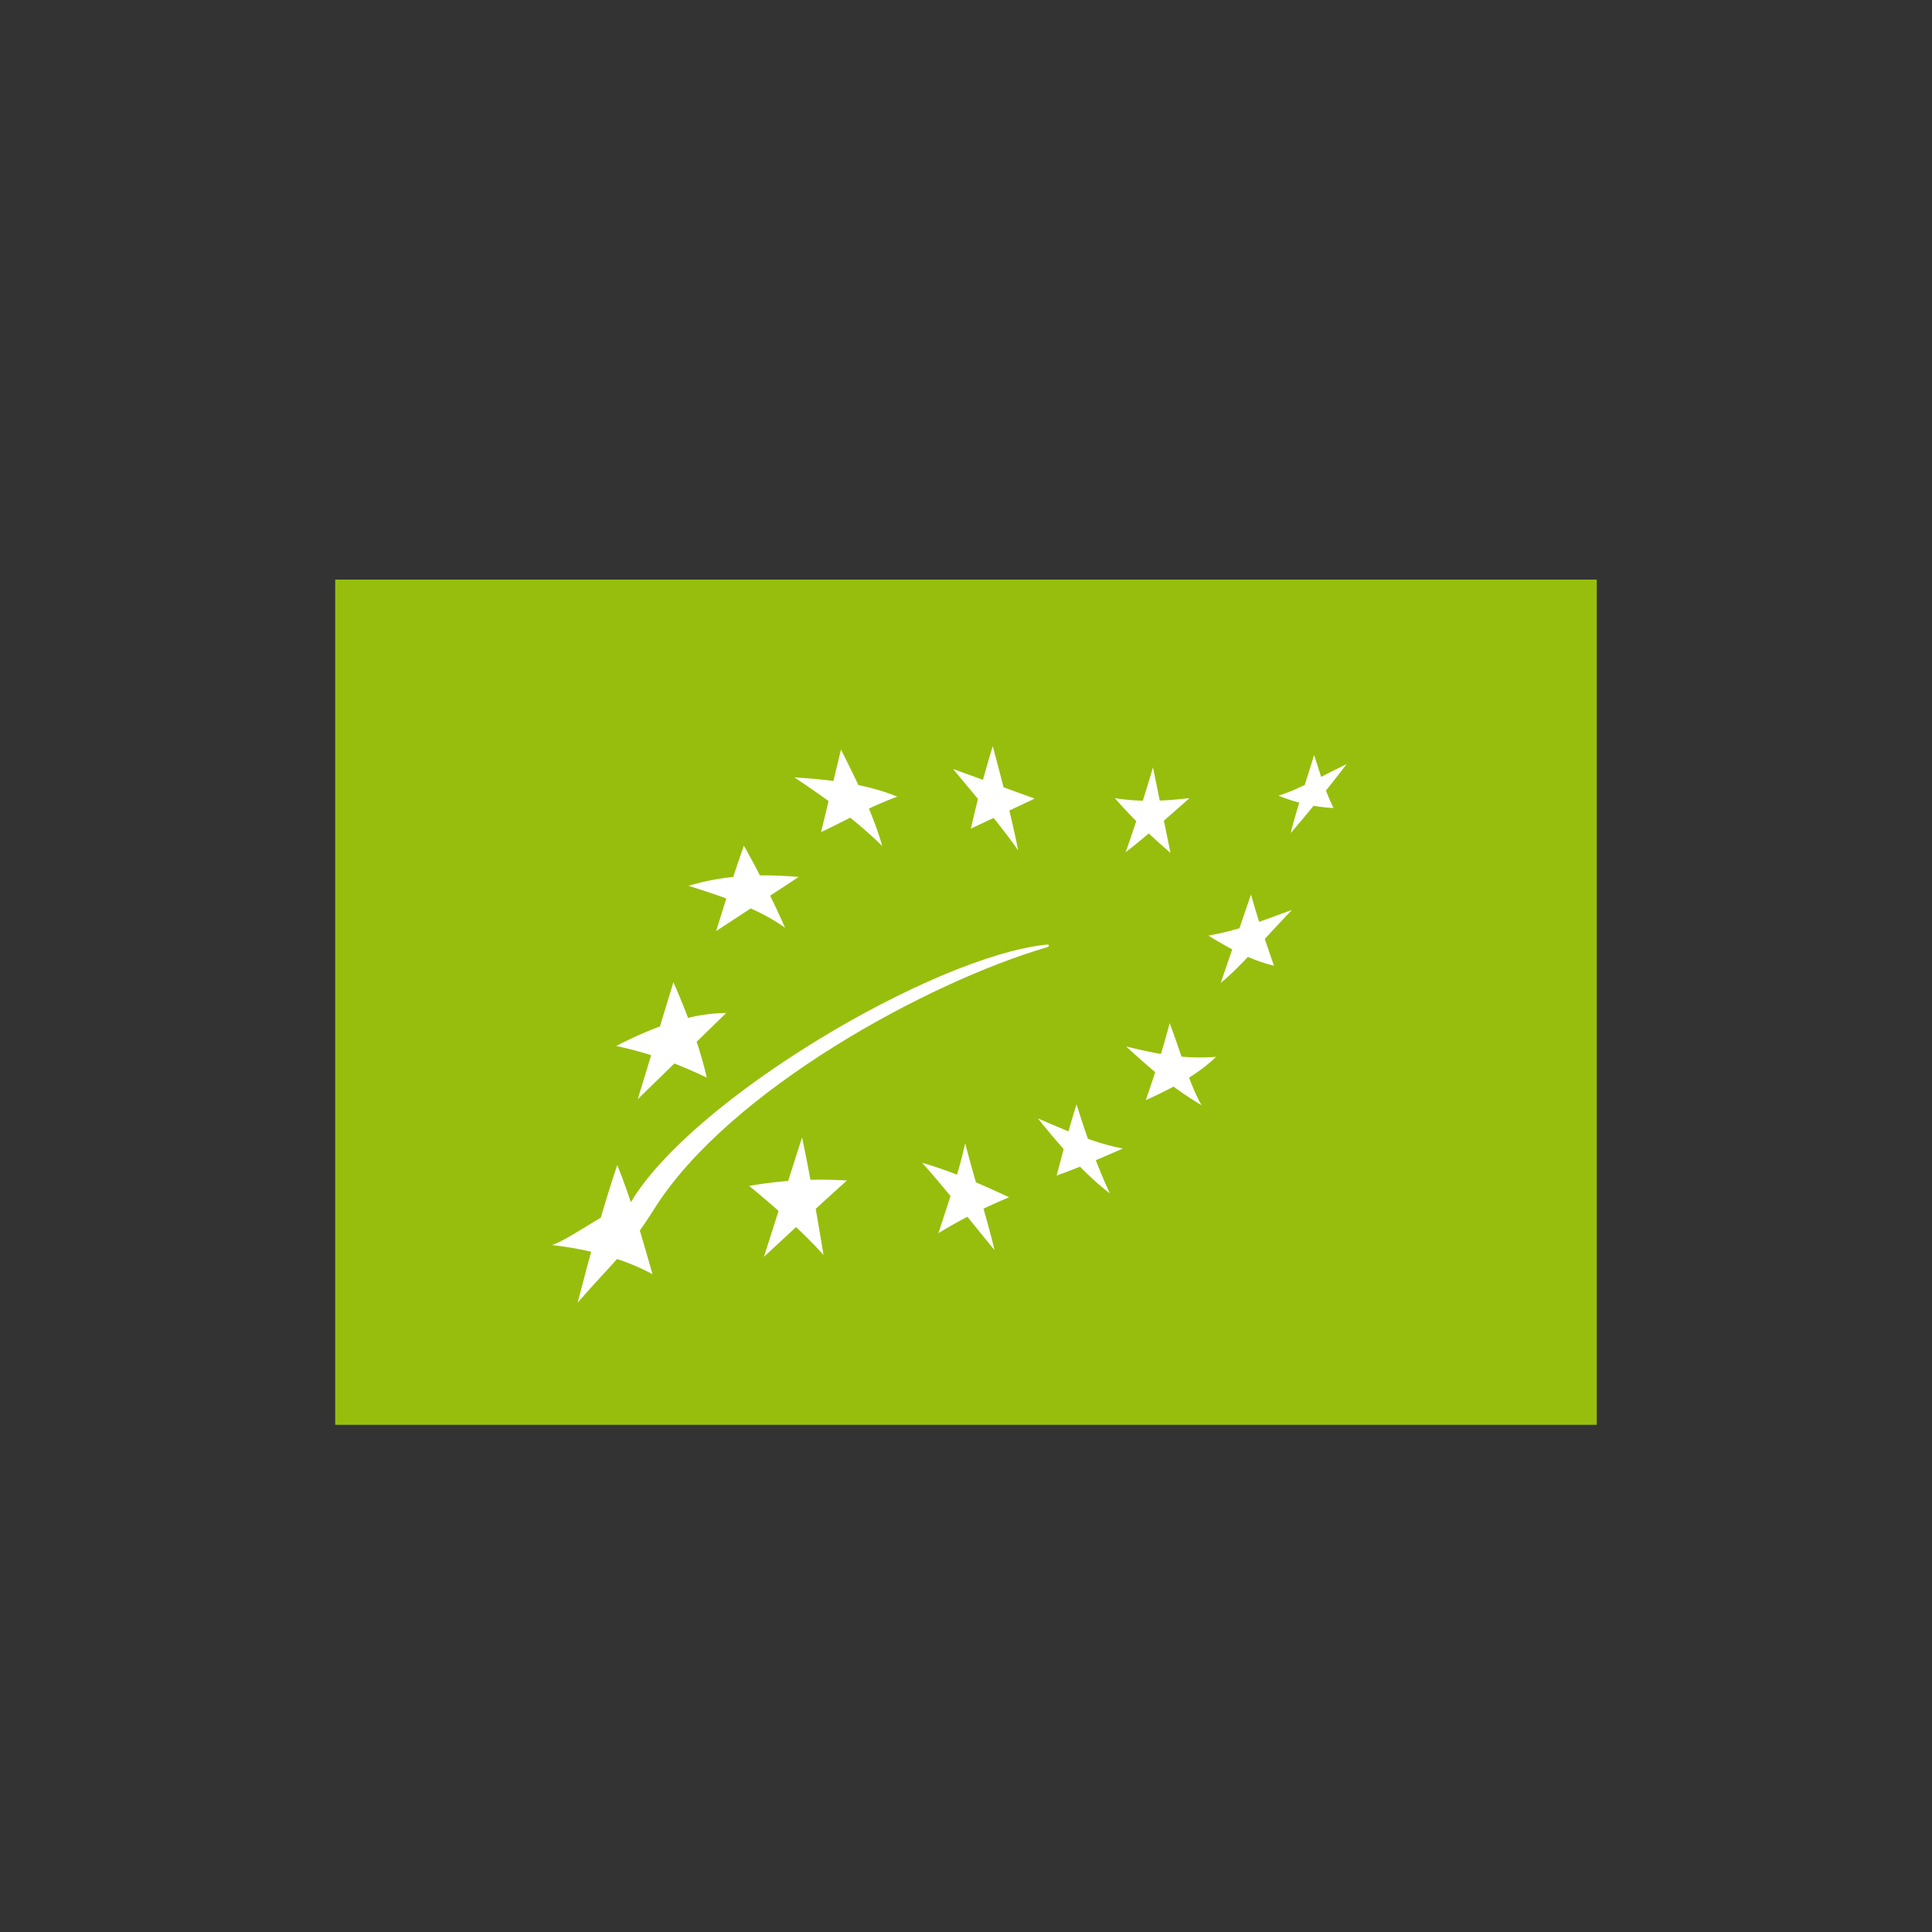 <svg xmlns="http://www.w3.org/2000/svg" width="80" height="80" fill="none" viewBox="0 0 80 80"><rect x="0" y="0" width="80" height="80" fill="#333333" stroke="none"/><g clip-path="url(#a)"><path fill="#97BE0D" d="M66.12 24H13.88v35h52.24z"/><path fill="#fff" d="M32.898 32.19c1.497.095 2.974.27 4.255.797-1.2.448-2.111.978-3.153 1.467l.823-3.416c.653 1.303 1.343 2.688 1.707 3.991-1.187-1.156-2.4-2.012-3.632-2.838zm6.571-.346 3.376 1.224-2.642 1.243a45.48 45.48 0 0 1 .905-3.416c.383 1.442.778 2.93 1.053 4.318-.856-1.213-1.786-2.256-2.692-3.37zm6.693 1.204c.995.169 2.043.125 3.091 0-.858.77-1.73 1.526-2.642 2.242.404-1.145.78-2.318 1.13-3.517l.726 3.542a22.027 22.027 0 0 1-2.305-2.267m6.775-.102c.826-.245 1.897-.865 2.825-1.306a65.618 65.618 0 0 1-2.316 2.855c.258-1.035.629-2.11.967-3.233.258.777.454 1.494.808 2.196a6.963 6.963 0 0 1-2.284-.512m-2.897 5.795c1.396-.248 2.333-.67 3.457-1.06-.982 1.005-2.138 2.37-2.948 3.017l1.252-3.66c.281 1.019.617 1.983.951 2.95-.942-.227-1.826-.695-2.713-1.247zm-3.41 4.591c1.267.311 2.391.533 3.724.429-.832.802-1.86 1.312-2.907 1.793.348-1.025.692-2.058.986-3.19.44 1.153.813 2.51 1.319 3.399-1.25-.74-2.192-1.583-3.121-2.43zm-3.652 2.98c1.174.498 2.286 1.012 3.52 1.245-.896.391-1.795.781-2.744 1.12.266-1.003.503-1.944.823-2.947.392 1.251.825 2.488 1.38 3.686-1.058-.807-2.076-1.98-2.979-3.104m-4.794 1.836c1.2.347 2.4.866 3.6 1.429-1.001.418-1.98.906-2.927 1.487.403-1.243.843-2.511 1.109-3.722.371 1.44.86 2.948 1.216 4.42-.724-.864-2.001-2.504-2.998-3.614m-7.164.959a17.048 17.048 0 0 1 4.05-.224c-1.274 1.14-2.309 2.119-3.438 3.16l1.579-4.946c.33 1.557.614 3.205.89 4.87-.8-.895-1.989-1.972-3.08-2.86zM28.51 36.68c1.553-.468 3.063-.493 4.561-.367l-3.418 2.242c.37-1.18.729-2.359 1.15-3.538a39.971 39.971 0 0 1 1.706 3.4c-1.075-.776-2.549-1.282-3.998-1.737zm-3 6.632c1.514-.77 3.048-1.355 4.561-1.367l-3.663 3.569 1.477-4.845c.552 1.274 1.095 2.677 1.38 3.951-1.163-.552-2.377-1.024-3.754-1.308z"/><path fill="#fff" d="M22.858 51.556c.845-.306 2.341-1.47 3.236-1.727C28.6 45.531 38.66 39.591 43.342 39.114c.131-.013.116.08.005.112-4.91 1.433-13.151 5.922-16.235 10.8-1.185 1.875-1.65 2.141-3.193 3.915.49-1.881.99-3.766 1.64-5.701.596 1.471 1.023 2.998 1.461 4.522-1.218-.658-2.672-1.038-4.162-1.206"/></g><defs><clipPath id="a"><path fill="#fff" d="M13.88 24h52.239v35H13.88z"/></clipPath></defs></svg>